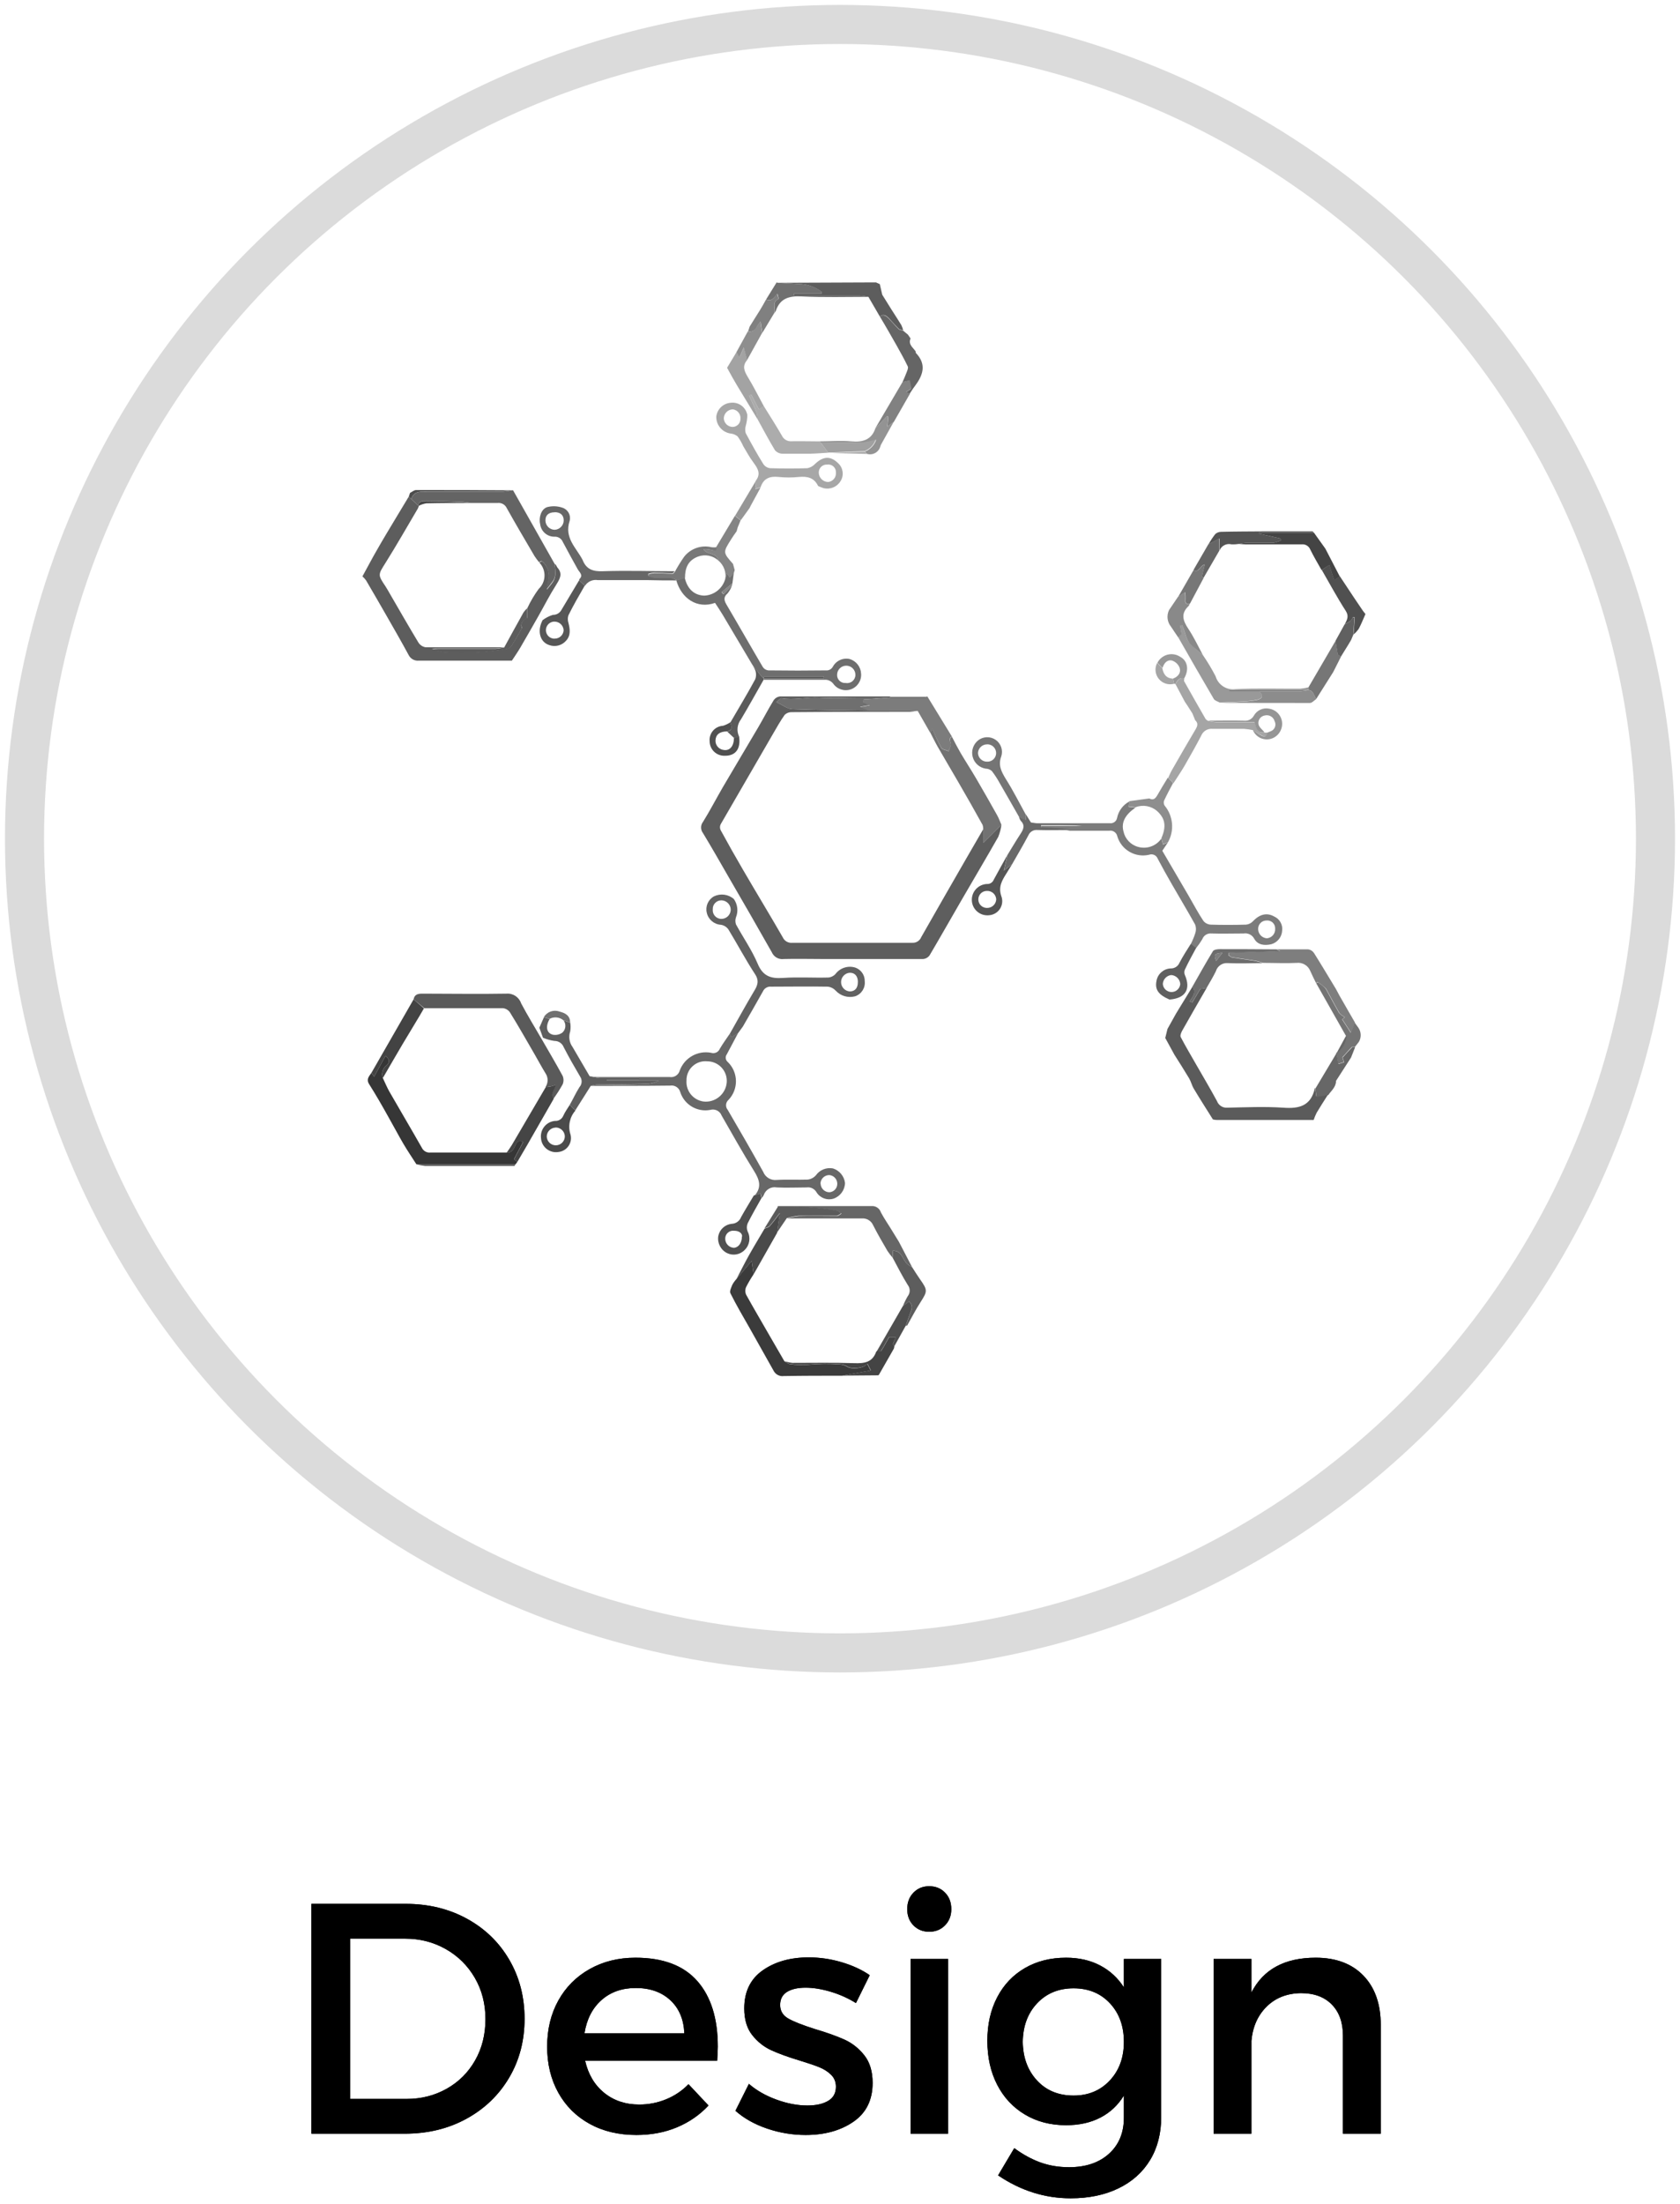 <?xml version="1.0" encoding="UTF-8"?>
<svg width="215px" height="282px" viewBox="0 0 215 282" version="1.1" xmlns="http://www.w3.org/2000/svg" xmlns:xlink="http://www.w3.org/1999/xlink">
    <!-- Generator: Sketch 51.1 (57501) - http://www.bohemiancoding.com/sketch -->
    <title>front-design</title>
    <desc>Created with Sketch.</desc>
    <defs>
        <path d="M15.914,12.592 C18.826,12.592 21.437,13.224 23.748,14.489 C26.059,15.753 27.867,17.503 29.172,19.739 C30.478,21.974 31.131,24.493 31.131,27.296 C31.131,30.099 30.471,32.614 29.152,34.843 C27.833,37.071 26.011,38.821 23.687,40.093 C21.362,41.364 18.73,42 15.791,42 L3.855,42 L3.855,12.592 L15.914,12.592 Z M8.818,37.55 L16.037,37.55 C17.91,37.55 19.619,37.116 21.164,36.248 C22.709,35.379 23.922,34.169 24.804,32.618 C25.686,31.066 26.127,29.306 26.127,27.337 C26.127,25.382 25.672,23.622 24.763,22.056 C23.854,20.491 22.613,19.264 21.041,18.375 C19.469,17.486 17.732,17.042 15.832,17.042 L8.818,17.042 L8.818,37.55 Z M45.322,19.482 C48.85,19.482 51.488,20.477 53.238,22.466 C54.988,24.456 55.863,27.255 55.863,30.864 C55.863,31.233 55.836,31.835 55.781,32.669 L38.883,32.669 C39.279,34.405 40.093,35.772 41.323,36.771 C42.554,37.769 44.051,38.268 45.814,38.268 C47.018,38.268 48.166,38.042 49.26,37.591 C50.354,37.14 51.304,36.497 52.11,35.663 L54.674,38.391 C53.553,39.594 52.209,40.523 50.644,41.18 C49.079,41.836 47.346,42.164 45.445,42.164 C43.176,42.164 41.18,41.689 39.457,40.739 C37.734,39.789 36.398,38.459 35.448,36.75 C34.498,35.041 34.022,33.079 34.022,30.864 C34.022,28.649 34.498,26.684 35.448,24.968 C36.398,23.252 37.734,21.909 39.457,20.938 C41.18,19.968 43.135,19.482 45.322,19.482 Z M51.577,29.142 C51.495,27.351 50.894,25.939 49.772,24.907 C48.651,23.875 47.182,23.358 45.363,23.358 C43.6,23.358 42.137,23.875 40.975,24.907 C39.812,25.939 39.088,27.351 38.801,29.142 L51.577,29.142 Z M67.491,19.441 C68.913,19.441 70.318,19.646 71.706,20.057 C73.093,20.467 74.293,21.021 75.305,21.718 L73.541,25.286 C72.557,24.671 71.483,24.189 70.321,23.84 C69.159,23.492 68.086,23.317 67.102,23.317 C66.09,23.317 65.293,23.499 64.712,23.861 C64.131,24.223 63.841,24.78 63.841,25.532 C63.841,26.284 64.183,26.858 64.866,27.255 C65.55,27.651 66.691,28.103 68.291,28.608 C69.809,29.06 71.063,29.507 72.054,29.952 C73.045,30.396 73.896,31.066 74.607,31.961 C75.318,32.857 75.674,34.036 75.674,35.499 C75.674,37.687 74.854,39.344 73.213,40.472 C71.572,41.6 69.535,42.164 67.102,42.164 C65.42,42.164 63.776,41.891 62.169,41.344 C60.563,40.797 59.213,40.038 58.119,39.067 L59.842,35.622 C60.799,36.456 61.968,37.126 63.349,37.632 C64.729,38.138 66.056,38.391 67.327,38.391 C68.421,38.391 69.303,38.196 69.973,37.806 C70.643,37.417 70.978,36.812 70.978,35.991 C70.978,35.376 70.772,34.867 70.362,34.463 C69.952,34.06 69.453,33.739 68.865,33.5 C68.277,33.26 67.423,32.97 66.302,32.628 C64.812,32.177 63.602,31.736 62.672,31.305 C61.742,30.875 60.939,30.232 60.262,29.377 C59.585,28.523 59.247,27.385 59.247,25.963 C59.247,23.83 60.033,22.21 61.605,21.103 C63.178,19.995 65.14,19.441 67.491,19.441 Z M80.534,42 L80.534,19.646 L85.333,19.646 L85.333,42 L80.534,42 Z M82.913,10.336 C83.733,10.336 84.41,10.609 84.943,11.156 C85.477,11.703 85.743,12.407 85.743,13.269 C85.743,14.103 85.477,14.793 84.943,15.34 C84.41,15.887 83.733,16.16 82.913,16.16 C82.106,16.16 81.437,15.89 80.903,15.35 C80.37,14.81 80.104,14.116 80.104,13.269 C80.104,12.407 80.37,11.703 80.903,11.156 C81.437,10.609 82.106,10.336 82.913,10.336 Z M112.608,39.826 C112.608,41.959 112.133,43.808 111.183,45.374 C110.233,46.939 108.883,48.146 107.133,48.993 C105.383,49.841 103.346,50.265 101.021,50.265 C97.713,50.265 94.616,49.287 91.731,47.332 L93.803,43.846 C94.896,44.652 96.007,45.261 97.135,45.671 C98.263,46.081 99.49,46.286 100.816,46.286 C102.949,46.286 104.651,45.712 105.923,44.563 C107.194,43.415 107.83,41.877 107.83,39.949 L107.83,37.119 C107.078,38.35 106.077,39.29 104.826,39.939 C103.575,40.588 102.108,40.913 100.427,40.913 C98.444,40.913 96.691,40.459 95.167,39.549 C93.642,38.64 92.459,37.372 91.619,35.745 C90.778,34.118 90.357,32.238 90.357,30.105 C90.357,28 90.778,26.144 91.619,24.538 C92.459,22.931 93.642,21.687 95.167,20.805 C96.691,19.923 98.444,19.482 100.427,19.482 C102.081,19.482 103.537,19.814 104.795,20.477 C106.053,21.14 107.064,22.073 107.83,23.276 L107.83,19.646 L112.608,19.646 L112.608,39.826 Z M101.391,37.119 C103.277,37.119 104.822,36.477 106.025,35.191 C107.229,33.906 107.83,32.259 107.83,30.249 C107.83,28.239 107.235,26.595 106.046,25.317 C104.856,24.039 103.305,23.399 101.391,23.399 C99.49,23.399 97.938,24.035 96.735,25.307 C95.532,26.578 94.917,28.226 94.89,30.249 C94.917,32.259 95.525,33.906 96.715,35.191 C97.904,36.477 99.463,37.119 101.391,37.119 Z M132.378,19.482 C134.976,19.482 137.013,20.248 138.489,21.779 C139.966,23.311 140.704,25.416 140.704,28.096 L140.704,42 L135.864,42 L135.864,29.449 C135.864,27.768 135.389,26.441 134.439,25.471 C133.489,24.5 132.173,24.015 130.491,24.015 C128.7,24.042 127.237,24.616 126.103,25.737 C124.968,26.858 124.318,28.314 124.154,30.105 L124.154,42 L119.314,42 L119.314,19.646 L124.154,19.646 L124.154,23.933 C125.672,20.966 128.413,19.482 132.378,19.482 Z" id="path-1"></path>
    </defs>
    <g id="Page-1" stroke="none" stroke-width="1" fill="none" fill-rule="evenodd">
        <g id="front-design" transform="translate(3, 3)">
            <g id="2-Design_lockup-260H">
                <g id="Oval-2">
                    <g id="path-1-link" transform="translate(2, 2)" fill="#FFFFFF" fill-rule="nonzero">
                        <ellipse id="path-1" cx="102.5" cy="102.307" rx="101.862" ry="101.676"></ellipse>
                    </g>
                    <ellipse id="Oval" stroke="#DBDBDB" stroke-width="5" cx="104.5" cy="104.307" rx="104.362" ry="104.176"></ellipse>
                </g>
                <g id="2-Design" transform="translate(43.383, 33.134)" fill-rule="nonzero">
                    <path d="M24.578,35.993 L24.752,36.131 L24.949,36.48 C25.677,37.293 25.262,37.932 24.767,38.739 C23.974,39.98 23.312,41.295 22.584,42.58 C21.857,43.866 21.027,45.318 20.234,46.677 C19.892,47.265 19.507,47.817 19.128,48.391 C15.163,48.391 11.198,48.391 7.232,48.391 C6.681,48.453 6.151,48.162 5.908,47.664 C4.991,45.965 4.031,44.302 3.07,42.624 C2.212,41.123 1.344,39.625 0.466,38.128 C0.331,37.939 0.175,37.766 -3.55271368e-15,37.613 C0.626,36.48 1.222,35.332 1.87,34.214 C2.692,32.761 3.551,31.367 4.395,29.951 C4.904,29.101 5.413,28.259 5.923,27.416 L6.243,27.721 L7.13,28.542 L7.232,28.542 C7.199,28.674 7.153,28.803 7.094,28.927 C5.726,31.236 4.402,33.575 2.976,35.848 C1.994,37.417 1.935,37.373 2.976,38.927 C3.158,39.203 3.311,39.494 3.478,39.777 C4.7,41.883 5.908,43.997 7.167,46.081 C7.374,46.405 7.71,46.625 8.091,46.684 C11.445,46.684 14.799,46.684 18.153,46.684 C17.781,46.759 17.404,46.81 17.026,46.836 C14.581,46.836 12.136,46.836 9.691,46.836 C9.451,46.836 9.219,46.836 8.884,46.873 C9.402,47.075 9.941,47.219 10.492,47.301 C13.197,47.483 15.914,47.332 18.583,46.851 C18.819,46.764 19.017,46.597 19.143,46.379 C19.565,45.718 19.936,45.035 20.423,44.2 C20.191,43.706 20.423,43.183 21.1,42.922 L21.1,41.68 C21.503,40.814 21.991,39.989 22.555,39.218 C23.018,38.783 23.287,38.18 23.302,37.546 C23.317,36.912 23.077,36.297 22.635,35.841 C22.759,35.79 22.919,35.652 22.992,35.696 C23.698,36.268 24.019,37.191 23.821,38.078 C23.725,38.485 23.652,38.897 23.603,39.312 C23.974,38.833 24.2,38.586 24.403,38.274 C24.862,37.54 24.68,36.756 24.578,35.993 Z" id="Shape" fill="#5D5D5D"></path>
                    <path d="M22.955,96.846 C23.85,98.401 24.767,99.94 25.618,101.516 C25.77,101.866 25.77,102.263 25.618,102.613 C25.262,103.254 24.866,103.873 24.432,104.465 C23.959,103.847 24.607,103.39 24.665,102.707 C24.432,102.773 24.243,102.845 24.047,102.882 C23.85,102.918 23.639,102.925 23.428,102.947 C23.788,102.416 23.788,101.72 23.428,101.189 C22.941,100.398 22.504,99.577 22.039,98.771 C20.991,96.97 19.965,95.14 18.874,93.389 C18.667,93.091 18.34,92.898 17.979,92.859 C14.624,92.859 11.27,92.859 7.916,92.859 L6.548,91.726 C6.665,91.094 7.109,91 7.654,91 C11.248,91 14.843,91.065 18.43,91 C19.266,90.93 20.041,91.44 20.307,92.235 C21.136,93.803 22.068,95.314 22.955,96.846 Z" id="Shape" fill="#5A5A5A"></path>
                    <path d="M19.827,112.526 L19.601,112.831 L18.081,112.831 L6.905,112.831 C6.352,111.967 5.777,111.117 5.253,110.231 C4.591,109.106 3.987,107.944 3.34,106.811 C2.532,105.358 1.732,103.964 0.859,102.584 C0.444,101.93 0.859,101.582 1.15,101.131 L1.492,101.625 L2.947,98.96 C3.398,99.359 3.594,99.686 3.092,100.18 C2.586,100.551 2.389,101.213 2.612,101.799 C2.889,102.373 3.129,102.969 3.441,103.521 C4.817,105.925 6.235,108.307 7.603,110.718 C7.804,111.14 8.252,111.386 8.716,111.328 C11.962,111.328 15.207,111.328 18.452,111.328 C19.012,111.386 19.274,111.052 19.477,110.602 C19.681,110.151 19.834,109.65 20.562,109.977 L19.39,112.192 L19.827,112.526 Z" id="Shape" fill="#363636"></path>
                    <path d="M49.541,133.769 C48.712,132.317 47.853,130.864 47.089,129.325 C46.958,129.07 47.199,128.598 47.344,128.235 C47.489,127.973 47.665,127.729 47.868,127.509 L49.818,125.185 L50.058,126.913 C49.705,127.438 49.384,127.984 49.098,128.547 C48.966,128.854 48.966,129.2 49.098,129.506 C50.043,131.22 51.047,132.905 52.008,134.59 L54.009,138.047 C54.263,138.17 54.511,138.388 54.736,138.403 C55.476,138.506 56.225,138.532 56.97,138.483 C58.365,138.347 59.77,138.332 61.168,138.439 C61.484,138.468 61.789,138.572 62.056,138.744 C62.652,139.093 64.173,138.955 64.602,138.352 L65.039,139.216 L64.159,139.376 L61.401,139.884 C58.905,139.884 56.402,139.884 53.907,139.928 C53.409,139.991 52.921,139.754 52.663,139.325 L49.541,133.769 Z" id="Shape" fill="#3B3B3B"></path>
                    <path d="M26.528,105.235 C26.943,104.508 27.314,103.688 27.779,102.954 C28.108,102.583 28.144,102.036 27.867,101.625 C27.139,100.391 26.411,99.12 25.757,97.849 C25.567,97.358 25.09,97.039 24.563,97.05 C24.063,96.977 23.574,96.84 23.108,96.643 L22.642,95.358 L23.225,94.028 L23.952,94.246 C23.399,95.198 23.552,96.069 24.389,96.258 C24.806,96.331 25.236,96.235 25.582,95.989 C26.035,95.586 26.101,94.903 25.735,94.421 L26.593,94.711 C26.653,95.079 26.653,95.454 26.593,95.822 C26.356,96.499 26.468,97.248 26.892,97.827 C27.619,99.054 28.347,100.311 29.074,101.56 C29.513,101.68 29.961,101.762 30.413,101.807 C32.079,101.807 33.753,101.807 35.419,101.807 L35.419,101.996 L31.286,101.996 L31.286,102.141 L37.907,102.141 C37.468,102.368 36.988,102.506 36.496,102.547 C34.313,102.598 32.13,102.598 29.947,102.635 C29.699,102.663 29.455,102.719 29.22,102.802 L27.241,105.932 L26.528,105.235 Z" id="Shape" fill="#5E5E5E"></path>
                    <path d="M2.612,101.799 C2.389,101.213 2.586,100.551 3.092,100.18 C3.594,99.672 3.391,99.359 2.947,98.96 L1.492,101.625 L1.15,101.131 L6.548,91.726 L7.872,92.881 C7.683,93.208 7.494,93.542 7.298,93.869 C6.57,95.082 5.843,96.28 5.115,97.5 C4.264,98.931 3.449,100.369 2.612,101.799 Z" id="Shape" fill="#434343"></path>
                    <path d="M128.303,42.573 C128.041,43.161 127.808,43.757 127.502,44.323 C127.312,44.592 127.09,44.836 126.84,45.05 L126.993,42.871 L126.76,42.813 C126.689,42.997 126.586,43.167 126.454,43.314 C126.224,43.471 125.981,43.607 125.727,43.721 C125.996,43.169 126.287,42.718 125.836,42.021 C124.745,40.329 123.784,38.542 122.773,36.792 L123.741,36.139 L124.359,38.099 L125.087,37.598 L126.876,40.3 L128.055,42.043 L128.361,42.428 L128.303,42.573 Z" id="Shape" fill="#505050"></path>
                    <path d="M61.43,139.87 L64.188,139.361 L65.068,139.202 L64.631,138.337 C64.202,138.933 62.682,139.064 62.085,138.73 C61.818,138.558 61.514,138.453 61.197,138.425 C59.799,138.317 58.395,138.332 56.999,138.468 C56.254,138.518 55.505,138.491 54.765,138.388 C54.511,138.388 54.263,138.156 54.038,138.032 C54.365,138.136 54.701,138.207 55.042,138.243 C57.676,138.243 60.302,138.192 62.936,138.279 C64.217,138.323 65.25,138.192 65.745,136.827 C65.745,136.783 65.825,136.754 65.861,136.711 C66.043,136.711 66.327,136.776 66.385,136.711 C66.749,136.151 67.054,135.563 67.404,134.946 L68.284,134.946 C68.134,135.226 68.001,135.515 67.884,135.81 C67.884,135.875 68.007,135.999 68.08,136.101 L68.022,136.398 L66.13,139.71 L66.028,139.834 L61.43,139.87 Z" id="Shape" fill="#444444"></path>
                    <path d="M51.659,2.179 L53.005,0 L53.157,0.051 C54.14,0.102 55.122,0.138 56.104,0.211 C57.064,0.272 57.985,0.608 58.76,1.177 L58.76,1.438 L55.224,1.438 L55.224,1.67 L56.024,1.67 C58.556,1.67 61.117,1.67 63.627,1.67 C64.007,1.705 64.384,1.765 64.755,1.852 C61.888,1.852 59.022,1.939 56.17,1.794 C54.569,1.714 53.434,2.063 52.91,3.631 C52.849,3.756 52.771,3.87 52.677,3.973 C52.983,3.392 52.284,2.52 53.288,2.113 L53.114,1.453 C52.67,1.932 52.386,2.506 51.659,2.179 Z" id="Shape" fill="#707070"></path>
                    <path d="M51.659,2.179 C52.386,2.52 52.655,1.946 53.063,1.453 L53.274,2.128 C52.277,2.513 52.976,3.406 52.663,3.987 L51.171,6.464 L50.953,5.011 C50.784,5.212 50.631,5.426 50.494,5.65 C50.321,6.112 49.835,6.378 49.352,6.275 L49.556,5.65 C49.992,4.924 50.444,4.256 50.873,3.551 C51.149,3.101 51.411,2.629 51.659,2.179 Z" id="Shape" fill="#808080"></path>
                    <path d="M6.25,27.721 L5.93,27.416 L6.09,26.93 C6.345,26.806 6.606,26.566 6.861,26.566 C10.95,26.566 15.039,26.566 19.128,26.603 C18.756,26.672 18.379,26.718 18,26.741 C14.734,26.741 11.452,26.741 8.207,26.741 C7.392,26.763 6.548,26.712 6.25,27.721 Z" id="Shape" fill="#4D4D4D"></path>
                    <path d="M6.898,112.846 L18.073,112.846 L19.594,112.846 L19.456,113.035 C15.638,113.035 11.821,113.035 8.003,113.035 C7.631,112.995 7.262,112.932 6.898,112.846 Z" id="Shape" fill="#454545"></path>
                    <path d="M81.781,69.401 C81.709,69.932 81.569,70.452 81.366,70.948 C79.823,73.664 78.223,76.351 76.658,79.053 C75.298,81.399 73.966,83.759 72.584,86.098 C72.388,86.37 72.082,86.542 71.747,86.57 C67.455,86.57 63.162,86.57 58.869,86.57 C57.217,86.57 55.566,86.526 53.921,86.57 C53.271,86.658 52.643,86.301 52.386,85.698 C50.582,82.503 48.748,79.329 46.907,76.155 C45.809,74.253 44.725,72.342 43.59,70.469 C43.255,70.042 43.255,69.443 43.59,69.016 C44.492,67.564 45.263,66.068 46.114,64.601 C47.621,62.022 49.163,59.466 50.669,56.895 C51.331,55.762 51.935,54.593 52.619,53.474 C52.802,53.198 53.097,53.015 53.427,52.973 C58.134,52.973 62.834,52.973 67.542,52.973 L67.542,53.133 L63.416,53.133 C61.765,53.133 60.113,53.22 58.469,53.133 C56.824,53.046 55.231,53.503 53.601,53.206 C53.478,53.206 53.303,53.438 52.983,53.707 C53.761,54.063 54.38,54.571 55.02,54.593 C58.316,54.723 61.612,54.738 64.908,54.789 L71.071,54.789 C70.73,54.865 70.385,54.916 70.037,54.941 C65.003,54.941 59.968,54.941 54.933,54.985 C54.6,54.973 54.278,55.096 54.038,55.326 C53.485,56.111 53.012,56.946 52.532,57.781 C50.3,61.64 48.069,65.494 45.838,69.343 C45.731,69.573 45.731,69.839 45.838,70.069 C46.769,71.776 47.722,73.475 48.705,75.153 C50.393,78.058 52.132,80.905 53.798,83.803 C54.012,84.273 54.506,84.552 55.02,84.493 C60.137,84.493 65.252,84.493 70.365,84.493 C70.865,84.525 71.329,84.232 71.514,83.766 C73.421,80.404 75.349,77.063 77.277,73.708 L79.46,69.939 L79.46,71.711 L81.781,69.401 Z" id="Shape" fill="#5E5E5E"></path>
                    <path d="M29.213,102.802 C29.448,102.719 29.692,102.663 29.94,102.635 C32.123,102.635 34.306,102.635 36.488,102.547 C36.981,102.506 37.461,102.368 37.9,102.141 L31.286,102.141 L31.286,101.996 L35.397,101.996 L35.397,101.807 C33.731,101.807 32.057,101.807 30.391,101.807 C29.939,101.762 29.491,101.68 29.053,101.56 C29.375,101.614 29.701,101.65 30.027,101.669 C33.127,101.669 36.227,101.669 39.333,101.669 C39.907,101.755 40.454,101.399 40.607,100.841 C41.207,99.203 42.907,98.241 44.623,98.568 C45.072,98.717 45.56,98.491 45.736,98.052 C46.122,97.391 46.58,96.774 47.002,96.142 L47.213,96.578 L48.093,96.011 C47.599,96.926 47.126,97.849 46.638,98.749 C46.396,99.068 46.457,99.523 46.777,99.766 C48.113,101.085 48.146,103.23 46.849,104.588 C46.469,104.921 46.426,105.497 46.755,105.881 C48.29,108.51 49.811,111.139 51.288,113.797 C51.561,114.496 52.272,114.923 53.019,114.836 C54.336,114.756 55.66,114.836 56.977,114.792 C57.386,114.746 57.762,114.549 58.032,114.24 C58.526,113.547 59.378,113.204 60.215,113.361 C61.05,113.626 61.653,114.353 61.758,115.221 C61.737,116.126 61.157,116.924 60.302,117.225 C59.477,117.486 58.58,117.158 58.12,116.426 C57.866,115.966 57.351,115.714 56.832,115.794 C55.566,115.794 54.3,115.86 53.034,115.794 C52.314,115.651 51.599,116.065 51.368,116.76 C51.292,116.907 51.2,117.043 51.091,117.167 L50.96,116.572 L50.233,116.789 C51.127,115.722 50.786,114.756 50.116,113.688 C48.661,111.364 47.337,108.975 45.969,106.6 C45.75,106.014 45.115,105.697 44.514,105.874 C42.84,106.19 41.193,105.212 40.672,103.593 C40.519,103.032 39.968,102.675 39.392,102.765 C35.972,102.809 32.596,102.794 29.213,102.802 Z M41.472,102.119 C41.423,102.796 41.649,103.465 42.099,103.973 C42.55,104.482 43.187,104.787 43.866,104.821 C45.301,104.856 46.512,103.765 46.624,102.337 C46.672,101.644 46.43,100.962 45.956,100.454 C45.481,99.946 44.817,99.657 44.121,99.657 C43.432,99.59 42.747,99.822 42.241,100.292 C41.734,100.763 41.455,101.428 41.472,102.119 Z M58.636,115.322 C58.66,115.928 59.157,116.408 59.764,116.412 C60.344,116.373 60.789,115.881 60.768,115.301 C60.759,114.728 60.314,114.256 59.742,114.211 C59.126,114.215 58.626,114.708 58.614,115.322 L58.636,115.322 Z" id="Shape" fill="#686868"></path>
                    <path d="M108.84,107.094 C108.017,105.779 107.181,104.479 106.388,103.15 C106.14,102.736 106.038,102.242 105.791,101.828 C105.187,100.812 104.547,99.817 103.914,98.815 L102.742,96.672 L103.026,95.517 L104.118,93.556 L106.235,90.092 C106.737,90.818 106.286,91.399 105.864,91.995 L106.206,92.133 L107.224,90.404 L108.039,90.274 C106.992,92.097 105.937,93.905 104.903,95.75 C104.772,95.989 104.62,96.367 104.721,96.556 C105.34,97.74 106.024,98.894 106.686,100.049 C107.581,101.611 108.505,103.165 109.363,104.748 C109.564,105.292 110.102,105.636 110.68,105.591 C113.067,105.54 115.475,105.431 117.847,105.591 C119.906,105.75 121.376,105.344 121.878,103.136 C121.878,103.136 121.878,103.092 121.929,103.07 L122.074,104.131 L123.581,103.898 C123.093,104.675 122.591,105.438 122.125,106.222 C121.971,106.527 121.84,106.843 121.732,107.166 L109.363,107.166 C109.187,107.162 109.011,107.138 108.84,107.094 Z" id="Shape" fill="#5B5B5B"></path>
                    <path d="M103.092,71.638 L102.364,72.72 L105.762,78.53 C106.38,79.591 106.962,80.709 107.632,81.704 C107.862,81.98 108.197,82.149 108.556,82.169 C110.069,82.22 111.575,82.212 113.089,82.169 C113.422,82.136 113.732,81.983 113.962,81.74 C114.813,80.832 115.752,80.6 116.683,81.13 C117.386,81.442 117.8,82.177 117.702,82.939 C117.659,83.761 117.093,84.463 116.297,84.682 C115.439,84.863 114.58,84.798 114.115,83.955 C113.852,83.473 113.311,83.21 112.769,83.302 C111.393,83.302 110.018,83.345 108.65,83.302 C108.141,83.248 107.661,83.547 107.486,84.028 C107.25,84.427 106.985,84.808 106.693,85.168 L106.009,84.653 C106.234,84.213 106.424,83.756 106.577,83.287 C106.702,82.93 106.702,82.541 106.577,82.183 C105.609,80.433 104.569,78.719 103.572,76.976 C102.956,75.911 102.359,74.834 101.782,73.744 C101.705,73.529 101.545,73.353 101.337,73.256 C101.129,73.159 100.891,73.149 100.676,73.228 C98.913,73.639 97.133,72.613 96.609,70.883 C96.517,70.392 96.046,70.068 95.554,70.156 C93.873,70.156 92.2,70.156 90.519,70.156 C90.126,70.084 89.733,69.982 89.333,69.946 C88.504,69.873 87.674,69.837 86.852,69.793 L86.852,69.539 L92.098,69.539 C90.323,69.365 88.547,69.372 86.765,69.358 C86.359,69.329 85.955,69.273 85.557,69.191 C88.911,69.191 92.265,69.191 95.619,69.191 C96.064,69.266 96.488,68.972 96.573,68.53 C96.753,67.628 97.326,66.853 98.137,66.416 L98.057,67.092 L98.937,67.193 C97.591,68.123 97.089,69.096 97.395,70.244 C97.599,71.206 98.327,71.972 99.279,72.226 C100.397,72.539 101.59,72.107 102.248,71.151 L102.451,71.921 L103.092,71.638 Z M116.807,82.684 C116.82,82.395 116.708,82.114 116.499,81.914 C116.29,81.713 116.004,81.613 115.715,81.639 C115.411,81.633 115.118,81.758 114.911,81.981 C114.704,82.204 114.602,82.505 114.631,82.808 C114.673,83.403 115.148,83.877 115.744,83.919 C116.375,83.869 116.848,83.322 116.807,82.692 L116.807,82.684 Z" id="Shape" fill="#7C7C7C"></path>
                    <path d="M48.093,96.026 L47.213,96.592 L47.002,96.156 C48.028,94.341 49.025,92.525 50.094,90.724 C50.545,89.998 50.822,89.38 50.24,88.502 C49.025,86.642 47.984,84.667 46.827,82.772 C46.603,82.462 46.266,82.254 45.889,82.191 C45.008,82.141 44.266,81.516 44.07,80.658 C43.866,79.83 44.241,78.968 44.987,78.552 C45.828,78.148 46.829,78.282 47.533,78.893 C48.016,79.579 48.117,80.462 47.802,81.239 C47.704,81.529 47.704,81.843 47.802,82.132 C48.719,83.817 49.84,85.415 50.582,87.173 C51.251,88.77 52.255,89.097 53.827,88.988 C55.74,88.858 57.676,88.988 59.604,88.937 C59.961,88.914 60.295,88.753 60.535,88.487 C61.127,87.698 62.156,87.371 63.096,87.674 C63.821,87.938 64.298,88.632 64.282,89.402 C64.379,90.259 63.864,91.066 63.045,91.341 C62.147,91.576 61.193,91.296 60.564,90.615 C60.308,90.334 59.96,90.154 59.582,90.107 C57.159,90.063 54.736,90.107 52.306,90.107 C51.865,90.058 51.442,90.298 51.258,90.702 C50.422,92.213 49.549,93.702 48.69,95.205 L48.093,96.026 Z M47.133,80.273 C47.133,79.615 46.607,79.076 45.947,79.06 C45.643,79.056 45.35,79.178 45.139,79.396 C44.928,79.615 44.818,79.912 44.834,80.215 C44.804,80.518 44.899,80.821 45.099,81.051 C45.298,81.282 45.584,81.421 45.889,81.435 C46.21,81.447 46.522,81.33 46.756,81.11 C46.99,80.89 47.125,80.586 47.133,80.266 L47.133,80.273 Z M63.409,89.526 C63.409,88.756 63.016,88.313 62.361,88.327 C61.737,88.376 61.254,88.896 61.254,89.522 C61.254,90.148 61.737,90.668 62.361,90.717 C63.031,90.717 63.402,90.288 63.402,89.526 L63.409,89.526 Z" id="Shape" fill="#626262"></path>
                    <path d="M47.293,38.789 C47.164,39.15 46.974,39.487 46.733,39.784 C46.122,40.315 46.311,40.758 46.66,41.339 C48.203,43.953 49.701,46.604 51.244,49.218 C51.402,49.452 51.654,49.606 51.935,49.64 C54.467,49.674 56.999,49.674 59.531,49.64 C59.8,49.599 60.036,49.442 60.179,49.211 C60.586,48.412 61.485,47.99 62.361,48.187 C63.195,48.441 63.778,49.192 63.817,50.061 C63.886,50.949 63.347,51.771 62.505,52.065 C61.663,52.358 60.728,52.048 60.23,51.31 C60.012,51.048 59.702,50.879 59.364,50.838 C56.694,50.838 54.023,50.838 51.36,50.838 C51.36,50.785 51.36,50.731 51.36,50.678 L59.036,50.678 L59.036,50.395 C56.497,50.395 53.943,50.395 51.411,50.395 C51.382,50.482 51.362,50.572 51.353,50.664 C51.2,50.511 51.033,50.366 50.902,50.199 C50.545,49.756 50.174,49.306 49.861,48.855 C48.605,46.739 47.349,44.624 46.093,42.508 C45.787,41.992 45.445,41.498 45.125,41.004 C42.826,41.818 40.81,40.431 40.163,38.099 L40.257,38.099 L41.247,37.78 C41.582,39.232 42.462,40.031 43.742,40.075 C45.005,40.023 46.09,39.163 46.427,37.947 L46.609,37.221 L47.031,37.751 L47.533,37.104 L47.351,38.492 L45.962,39.639 L46.194,39.901 L47.293,38.789 Z M63.089,50.206 C63.089,49.56 62.565,49.037 61.918,49.037 C61.271,49.037 60.746,49.56 60.746,50.206 C60.735,50.496 60.848,50.777 61.059,50.977 C61.269,51.177 61.555,51.277 61.845,51.252 C62.154,51.308 62.473,51.224 62.714,51.021 C62.954,50.819 63.092,50.52 63.089,50.206 Z" id="Shape" fill="#6E6E6E"></path>
                    <path d="M81.781,69.401 L79.445,71.732 L79.445,69.96 C79.453,69.778 79.429,69.596 79.372,69.423 C78.359,67.593 77.316,65.755 76.244,63.911 C75.385,62.422 74.498,60.94 73.639,59.444 C73.29,58.834 72.984,58.195 72.657,57.57 L72.948,57.098 C73.28,57.936 73.656,58.755 74.076,59.553 C74.221,59.793 74.694,59.844 75.021,59.982 C75.123,59.626 75.385,59.204 75.276,58.928 C75.167,58.653 75.094,58.34 75.436,58.122 C75.807,58.849 76.164,59.531 76.557,60.214 C77.211,61.325 77.917,62.393 78.565,63.511 C79.467,65.044 80.34,66.591 81.213,68.145 C81.439,68.537 81.592,68.994 81.781,69.401 Z" id="Shape" fill="#727272"></path>
                    <path d="M40.257,38.128 L40.163,38.128 C38.984,38.128 37.813,38.128 36.634,38.092 C34.451,38.092 32.268,38.092 30.137,38.092 C29.487,37.977 28.833,38.264 28.478,38.818 L27.75,38.15 L27.75,37.983 C28.325,37.439 27.75,37.083 27.532,36.669 C26.899,35.521 26.259,34.374 25.647,33.212 C25.473,32.774 25.034,32.5 24.563,32.536 C23.637,32.539 22.855,31.849 22.744,30.931 C22.541,30.089 22.868,29.007 23.632,28.753 C24.279,28.581 24.964,28.606 25.596,28.825 C26.301,29.052 26.707,29.788 26.521,30.503 C25.793,32.682 27.357,33.931 28.172,35.499 C28.645,36.72 29.518,37.01 30.799,36.952 C33.847,36.85 36.896,36.952 39.952,36.952 C39.857,37.039 39.77,37.213 39.675,37.213 C38.889,37.213 38.096,37.141 37.311,37.126 C37.063,37.149 36.819,37.2 36.583,37.279 L36.583,37.533 C36.828,37.635 37.085,37.708 37.347,37.751 C38.024,37.751 38.715,37.751 39.392,37.751 C39.697,37.835 39.988,37.962 40.257,38.128 Z M24.6,29.413 C23.836,29.413 23.414,29.777 23.421,30.452 C23.421,31.111 23.954,31.646 24.614,31.65 C25.232,31.614 25.724,31.12 25.757,30.503 C25.778,29.777 25.342,29.399 24.6,29.399 L24.6,29.413 Z" id="Shape" fill="#676767"></path>
                    <path d="M75.436,58.101 C75.094,58.318 75.123,58.522 75.276,58.907 C75.429,59.292 75.116,59.633 75.021,59.96 C74.694,59.822 74.221,59.778 74.076,59.531 C73.658,58.755 73.282,57.957 72.948,57.142 L72.657,57.614 L71.063,54.825 L64.901,54.825 L63.671,54.324 L64.923,54.113 L64.028,53.649 L64.122,53.365 L65.163,53.307 L67.345,53.14 L67.513,53.14 C68.968,53.14 70.365,53.14 71.791,53.14 C71.968,53.113 72.14,53.059 72.3,52.98 L75.436,58.101 Z" id="Shape" fill="#7C7C7C"></path>
                    <path d="M113.955,57.28 C113.585,57.202 113.211,57.148 112.834,57.12 C111.488,57.12 110.142,57.12 108.803,57.12 C108.179,57.051 107.585,57.404 107.348,57.984 C106.679,59.27 105.966,60.534 105.245,61.79 C104.794,62.567 104.278,63.315 103.79,64.078 L103.114,63.395 C103.266,63.075 103.397,62.741 103.572,62.436 C104.576,60.679 105.587,58.921 106.62,57.185 C106.875,56.757 106.984,56.394 106.57,56.016 L106.22,55.152 L105.587,54.157 L105.253,53.663 L104.045,51.39 C104.292,50.94 104.554,50.511 105.18,50.664 C105.18,50.802 105.1,50.969 105.18,51.063 C106.077,52.666 106.984,54.261 107.901,55.849 C107.967,55.958 108.112,56.023 108.221,56.103 C108.563,56.186 108.911,56.241 109.262,56.27 C110.899,56.27 112.536,56.27 114.216,56.27 C114.413,56.888 114.435,57.723 115.504,57.599 L115.839,57.599 C115.723,58.326 115.308,58.101 114.915,57.868 C114.522,57.636 114.231,57.483 113.955,57.28 Z" id="Shape" fill="#A5A5A5"></path>
                    <path d="M84.022,68.37 C83.192,66.917 82.37,65.465 81.526,64.012 C81.237,63.483 80.906,62.978 80.537,62.502 C80.318,62.318 80.043,62.215 79.758,62.211 C78.953,62.083 78.301,61.491 78.096,60.704 C77.891,59.917 78.172,59.083 78.812,58.58 C79.464,58.079 80.366,58.058 81.041,58.529 C81.715,58.999 82.006,59.852 81.759,60.635 C81.33,61.768 81.759,62.582 82.341,63.54 C83.265,64.993 84.058,66.583 84.902,68.108 L84.902,68.835 L84.022,68.37 Z M79.969,59.103 C79.34,59.086 78.811,59.572 78.776,60.199 C78.781,60.503 78.908,60.792 79.128,61.002 C79.348,61.212 79.643,61.326 79.947,61.318 C80.55,61.343 81.062,60.881 81.097,60.279 C81.113,59.972 81.002,59.672 80.79,59.448 C80.579,59.225 80.284,59.097 79.976,59.096 L79.969,59.103 Z" id="Shape" fill="#757575"></path>
                    <path d="M27.721,38.128 L28.449,38.797 C27.721,40.06 26.993,41.309 26.36,42.595 C26.258,42.901 26.258,43.233 26.36,43.539 C26.564,44.36 26.688,45.18 26.048,45.856 C25.524,46.448 24.695,46.669 23.945,46.415 C22.715,46.045 22.322,44.599 23.057,43.212 C23.453,42.912 23.899,42.683 24.374,42.537 C24.828,42.548 25.25,42.304 25.466,41.905 C26.193,40.67 26.979,39.385 27.721,38.128 Z M24.614,45.573 C25.221,45.577 25.722,45.102 25.749,44.498 C25.71,43.863 25.171,43.376 24.534,43.401 C24.144,43.415 23.792,43.636 23.609,43.98 C23.426,44.325 23.442,44.74 23.649,45.07 C23.856,45.4 24.224,45.594 24.614,45.58 L24.614,45.573 Z" id="Shape" fill="#575757"></path>
                    <path d="M106.017,84.623 L106.701,85.139 C106.198,86.069 105.689,86.998 105.245,87.942 C105.16,88.152 105.16,88.386 105.245,88.596 C106.053,90.426 105.333,91.603 103.281,91.755 C101.826,91.123 101.389,90.455 101.629,89.315 C101.802,88.453 102.539,87.818 103.419,87.775 C103.915,87.798 104.372,87.507 104.561,87.049 C104.991,86.228 105.5,85.43 106.017,84.623 Z M104.663,89.787 C104.628,89.162 104.132,88.661 103.506,88.618 C102.916,88.688 102.461,89.172 102.43,89.765 C102.477,90.346 102.963,90.794 103.546,90.794 C104.13,90.794 104.616,90.346 104.663,89.765 L104.663,89.787 Z" id="Shape" fill="#606060"></path>
                    <path d="M103.07,63.366 L103.747,64.049 C103.354,64.775 102.946,65.545 102.59,66.307 C102.516,66.515 102.54,66.744 102.655,66.932 C103.76,68.257 103.934,70.125 103.092,71.631 L102.451,71.878 L102.248,71.108 C102.903,69.604 102.742,68.58 101.695,67.636 C100.937,66.977 99.876,66.789 98.937,67.15 L98.057,67.048 L98.137,66.373 L100.705,66.024 C101.171,66.278 101.433,66.089 101.695,65.668 C102.139,64.898 102.59,64.136 103.07,63.366 Z" id="Shape" fill="#8E8E8E"></path>
                    <path d="M83.149,74.427 L82.421,75.611 C81.868,76.489 81.351,77.317 81.759,78.516 C81.967,79.055 81.904,79.66 81.591,80.145 C81.277,80.63 80.75,80.937 80.173,80.97 C79.63,81.025 79.089,80.854 78.676,80.498 C78.263,80.143 78.015,79.633 77.99,79.089 C77.962,78.553 78.15,78.027 78.512,77.629 C78.874,77.231 79.38,76.993 79.918,76.969 C80.303,76.997 80.661,76.77 80.798,76.409 C81.366,75.356 81.955,74.311 82.537,73.265 L82.072,75.262 L83.149,74.427 Z M79.925,80.034 C80.556,80.05 81.084,79.559 81.111,78.93 C81.076,78.302 80.539,77.822 79.911,77.855 C79.308,77.855 78.819,78.342 78.819,78.944 C78.819,79.546 79.308,80.034 79.911,80.034 L79.925,80.034 Z" id="Shape" fill="#565656"></path>
                    <path d="M47.54,37.148 L47.038,37.794 L46.616,37.264 L46.435,37.991 C46.585,37.09 46.251,36.177 45.554,35.587 C45.394,34.504 44.099,34.918 43.662,34.134 C44.038,34.115 44.414,34.156 44.776,34.258 C45.249,34.366 45.278,34.337 45.27,33.865 L47.664,29.871 L48.392,30.445 L48.021,31.36 L47.89,31.839 C47.635,32.195 47.366,32.565 47.162,32.907 C46.129,34.548 46.136,34.555 47.424,36.015 L47.642,36.807 L47.54,37.148 Z" id="Shape" fill="#848484"></path>
                    <path d="M83.149,74.427 L82.086,75.24 L82.552,73.243 C83.098,72.364 83.621,71.464 84.189,70.599 C84.567,70.018 84.858,69.488 84.247,68.885 C84.14,68.727 84.064,68.549 84.022,68.363 L84.902,68.777 L84.902,68.05 L85.55,69.096 C85.948,69.179 86.351,69.235 86.757,69.263 C88.533,69.263 90.308,69.263 92.091,69.445 L86.845,69.445 L86.845,69.699 C87.674,69.75 88.504,69.786 89.326,69.851 C89.726,69.851 90.119,69.989 90.512,70.062 C89.137,70.062 87.761,70.106 86.394,70.062 C85.899,70.006 85.425,70.28 85.229,70.737 C84.553,72.016 83.84,73.214 83.149,74.427 Z" id="Shape" fill="#696969"></path>
                    <path d="M51.353,50.664 C51.353,50.717 51.353,50.77 51.353,50.823 C50.393,52.508 49.454,54.215 48.443,55.907 C47.955,56.535 47.862,57.383 48.203,58.101 L47.548,58.282 L46.682,57.469 C47.41,57.294 47.213,56.779 47.089,56.299 C48.152,54.462 49.272,52.632 50.269,50.773 C50.395,50.443 50.411,50.081 50.313,49.741 C50.205,49.432 50.055,49.139 49.869,48.87 C50.211,49.32 50.553,49.77 50.909,50.213 C51.047,50.38 51.208,50.526 51.36,50.678 L51.353,50.664 Z" id="Shape" fill="#5B5B5B"></path>
                    <path d="M67.993,17.837 L66.341,20.8 L66.225,21.149 C65.959,21.799 65.241,22.142 64.566,21.94 L64.29,21.642 C64.976,21.381 65.51,20.827 65.745,20.132 C65.236,20.313 64.709,20.437 64.173,20.502 C62.332,20.502 60.499,20.502 58.658,20.502 L58.469,20.335 C59.837,20.335 61.212,20.204 62.572,20.335 C63.933,20.466 65.148,20.19 65.643,18.665 L67.142,17.103 L67.287,17.205 L67.178,18.44 L67.993,17.837 Z" id="Shape" fill="#939393"></path>
                    <path d="M47.548,58.268 L48.203,58.086 C48.435,59.698 47.751,60.599 46.325,60.563 C45.83,60.57 45.352,60.381 44.997,60.036 C44.642,59.691 44.439,59.22 44.434,58.725 C44.383,58.231 44.537,57.739 44.86,57.361 C45.183,56.984 45.647,56.755 46.144,56.728 C46.479,56.624 46.798,56.473 47.089,56.278 C47.213,56.757 47.431,57.265 46.682,57.447 C45.736,57.447 45.227,57.839 45.183,58.573 C45.144,59.203 45.609,59.753 46.238,59.822 C47.024,59.945 47.533,59.342 47.548,58.268 Z" id="Shape" fill="#505050"></path>
                    <polygon id="Shape" fill="#969696" points="48.414 30.437 47.686 29.864 50.364 25.375 50.283 26.45 50.953 26.247 49.694 28.564 49.541 28.876"></polygon>
                    <path d="M26.579,94.697 L25.72,94.406 C25.218,93.989 24.511,93.92 23.938,94.232 L23.21,94.014 C23.612,93.324 24.451,93.018 25.204,93.288 C25.931,93.469 26.586,93.789 26.579,94.697 Z" id="Shape" fill="#707070"></path>
                    <path d="M72.329,53.017 C72.169,53.095 71.997,53.149 71.82,53.177 C70.365,53.177 68.968,53.177 67.542,53.177 L67.542,53.017 L72.329,53.017 Z" id="Shape" fill="#6F6F6F"></path>
                    <polygon id="Shape" fill="#848484" points="47.293 38.789 46.209 39.879 45.976 39.617 47.351 38.492"></polygon>
                    <path d="M116.952,85.335 C118.32,85.335 119.688,85.335 121.049,85.335 C121.346,85.38 121.61,85.549 121.776,85.8 C122.737,87.325 123.653,88.872 124.585,90.404 L125.036,91.247 L126.251,93.368 L127.022,94.697 L126.52,96.004 L125.414,94.297 L125.734,94.021 C125.458,93.811 125.13,93.673 125.007,93.433 C124.425,92.438 123.901,91.414 123.34,90.404 C123.238,90.265 123.109,90.147 122.962,90.056 C122.766,89.876 122.557,89.711 122.336,89.562 C122.271,89.518 122.125,89.562 122.023,89.613 C121.769,89.104 121.521,88.589 121.296,88.088 C121.013,87.395 120.301,86.976 119.557,87.064 C118.145,87.136 116.727,87.064 115.308,87.064 C114.922,86.962 114.58,86.824 114.158,86.766 C113.22,86.613 112.274,86.504 111.335,86.352 C111.161,86.352 111.001,86.156 110.84,86.047 L110.884,85.756 L117.432,85.546 L116.952,85.335 Z" id="Shape" fill="#7E7E7E"></path>
                    <path d="M67.862,121.459 L68.648,122.737 L70.358,126.02 C70.145,125.898 69.941,125.762 69.746,125.613 C69.113,125.061 69.077,123.87 67.891,123.885 L67.84,124.764 C67.605,124.498 67.389,124.217 67.193,123.921 C66.56,122.832 65.919,121.742 65.359,120.631 C65.111,120.059 64.526,119.709 63.904,119.76 C60.717,119.76 57.538,119.76 54.351,119.76 C54.845,119.613 55.351,119.511 55.864,119.455 C57.487,119.411 59.109,119.455 60.739,119.455 C60.928,119.455 61.117,119.251 61.306,119.142 C61.146,119.034 61.001,118.859 60.826,118.823 C58.853,118.448 56.846,118.28 54.838,118.322 L53.157,118.322 C53.157,118.273 53.157,118.225 53.157,118.177 C57.166,118.177 61.161,118.177 65.177,118.177 C65.706,118.148 66.187,118.479 66.349,118.983 C66.8,119.832 67.36,120.617 67.862,121.459 Z" id="Shape" fill="#666666"></path>
                    <path d="M67.847,124.771 L67.898,123.892 C69.084,123.892 69.113,125.076 69.754,125.621 C69.949,125.769 70.153,125.905 70.365,126.027 C70.692,126.528 71.005,127.044 71.354,127.538 C72.351,128.947 72.322,129.07 71.405,130.501 C70.787,131.46 70.27,132.484 69.703,133.479 C69.65,133.471 69.596,133.471 69.543,133.479 L70.19,131.641 C70.415,131.221 70.322,130.701 69.965,130.385 L69.172,130.966 C69.344,130.535 69.548,130.117 69.783,129.717 C70.121,129.291 70.121,128.69 69.783,128.264 C69.084,127.146 68.48,125.947 67.847,124.771 Z" id="Shape" fill="#5D5D5D"></path>
                    <path d="M124.243,49.843 L122.06,53.3 C121.747,52.901 121.747,52.232 121.07,52.145 L121.07,51.804 L124.541,45.856 L124.832,47.613 L125.239,47.868 L124.243,49.843 Z" id="Shape" fill="#767676"></path>
                    <path d="M122.038,89.635 C122.147,89.635 122.285,89.54 122.351,89.584 C122.571,89.733 122.78,89.898 122.977,90.078 C123.104,90.169 123.215,90.282 123.304,90.412 C123.864,91.421 124.388,92.445 124.97,93.44 C125.116,93.687 125.45,93.825 125.698,94.028 L125.378,94.304 L126.484,96.011 L126.986,94.704 L127.466,95.372 C127.83,95.912 127.85,96.613 127.517,97.173 L127,97.834 C126.869,97.834 126.687,97.791 126.615,97.834 C126.229,98.219 125.887,98.633 125.407,99.149 L125.603,99.759 L124.876,99.977 L124.614,98.604 C125.36,98.119 125.835,97.312 125.894,96.425 C125.894,96.425 125.894,96.382 125.843,96.36 L122.038,89.635 Z" id="Shape" fill="#747474"></path>
                    <path d="M124.65,98.633 L124.912,100.006 L125.64,99.788 L125.443,99.178 C125.902,98.669 126.265,98.255 126.651,97.863 C126.716,97.798 126.906,97.863 127.037,97.863 L126.52,99.17 L124.599,102.155 C124.599,102.954 123.995,103.404 123.602,103.978 L122.096,104.211 L121.951,103.15 L124.65,98.633 Z" id="Shape" fill="#676767"></path>
                    <path d="M125.225,47.875 L124.817,47.621 L124.526,45.863 L125.698,43.742 C125.952,43.629 126.195,43.493 126.425,43.336 C126.556,43.188 126.66,43.019 126.731,42.835 L126.964,42.893 L126.811,45.072 L126.527,45.747 L126.156,46.372 L125.225,47.875 Z" id="Shape" fill="#606060"></path>
                    <path d="M19.827,112.526 L19.397,112.207 L20.569,109.992 C19.841,109.658 19.674,110.195 19.485,110.616 C19.296,111.037 19.019,111.408 18.459,111.342 C18.677,111.023 18.91,110.718 19.106,110.391 C20.562,107.912 22.017,105.428 23.472,102.94 C23.676,102.94 23.887,102.94 24.09,102.874 C24.294,102.809 24.483,102.765 24.709,102.7 C24.651,103.375 23.981,103.833 24.476,104.458 L21.1,110.347 L19.827,112.526 Z" id="Shape" fill="#454545"></path>
                    <path d="M50.203,116.789 L50.931,116.572 L51.062,117.167 C50.465,118.242 49.84,119.302 49.294,120.399 C49.161,120.727 49.161,121.094 49.294,121.423 C49.705,122.2 49.56,123.155 48.937,123.776 C48.354,124.397 47.435,124.567 46.667,124.197 C45.856,123.794 45.4,122.912 45.54,122.018 C45.702,121.183 46.388,120.548 47.235,120.45 C47.785,120.439 48.273,120.093 48.465,119.578 C48.981,118.649 49.541,117.741 50.087,116.826 L50.203,116.789 Z M48.595,122.062 C48.595,121.641 48.195,121.336 47.562,121.336 C47.271,121.3 46.978,121.392 46.76,121.589 C46.542,121.785 46.421,122.067 46.427,122.36 C46.431,122.992 46.937,123.506 47.57,123.522 C48.093,123.464 48.566,122.948 48.566,122.062 L48.595,122.062 Z" id="Shape" fill="#505050"></path>
                    <path d="M53.157,118.278 L54.802,118.278 C56.81,118.236 58.817,118.404 60.79,118.779 C60.964,118.816 61.11,118.99 61.27,119.099 C61.081,119.208 60.892,119.404 60.703,119.411 C59.08,119.411 57.45,119.411 55.828,119.411 C55.315,119.468 54.809,119.57 54.314,119.716 L53.063,121.561 L53.405,119.07 C53.034,119.549 52.597,120.159 52.11,120.718 C51.964,120.885 51.68,120.929 51.455,121.023 L53.157,118.278 Z" id="Shape" fill="#5B5B5B"></path>
                    <path d="M51.462,121.067 C51.68,120.965 51.971,120.929 52.117,120.762 C52.604,120.203 53.041,119.593 53.412,119.113 L53.07,121.604 L50.058,126.921 L49.818,125.192 L47.868,127.516 C48.392,126.507 48.901,125.49 49.454,124.495 C50.102,123.34 50.793,122.207 51.462,121.067 Z" id="Shape" fill="#4A4A4A"></path>
                    <path d="M26.528,105.235 L27.255,105.961 C26.521,106.792 26.28,107.949 26.622,109.004 C26.762,109.505 26.676,110.042 26.386,110.474 C26.097,110.907 25.633,111.192 25.116,111.255 C24.565,111.355 23.998,111.21 23.562,110.859 C23.126,110.507 22.865,109.984 22.846,109.425 C22.8,108.903 22.963,108.384 23.3,107.982 C23.637,107.58 24.12,107.329 24.643,107.283 C25.085,107.314 25.5,107.068 25.684,106.665 C25.917,106.142 26.237,105.699 26.528,105.235 Z M24.694,108.14 C24.092,108.166 23.611,108.649 23.588,109.251 C23.588,109.889 24.106,110.406 24.745,110.406 C25.384,110.406 25.902,109.889 25.902,109.251 C25.878,108.608 25.339,108.105 24.694,108.125 L24.694,108.14 Z" id="Shape" fill="#4B4B4B"></path>
                    <path d="M19.121,26.603 C19.174,26.594 19.228,26.594 19.281,26.603 L24.578,35.979 C24.68,36.749 24.854,37.526 24.367,38.23 C24.163,38.521 23.938,38.789 23.567,39.269 C23.615,38.853 23.688,38.441 23.785,38.034 C23.983,37.147 23.662,36.225 22.955,35.652 C22.89,35.616 22.723,35.746 22.599,35.797 C22.391,35.544 22.196,35.28 22.017,35.006 C20.824,32.972 19.623,30.939 18.473,28.883 C18.267,28.43 17.79,28.162 17.295,28.222 C16.138,28.222 14.988,28.222 13.831,28.222 C13.514,28.156 13.194,28.107 12.871,28.077 C11.321,28.019 9.764,27.961 8.214,27.932 C7.756,27.932 7.247,27.932 7.13,28.542 L6.25,27.721 C6.563,26.712 7.4,26.763 8.2,26.763 C11.467,26.763 14.748,26.763 17.993,26.763 C18.372,26.733 18.749,26.679 19.121,26.603 Z" id="Shape" fill="#646464"></path>
                    <path d="M50.342,25.368 C51.026,24.497 50.596,23.792 50.043,23.051 C49.49,22.311 49.17,21.664 48.741,20.967 C48.543,20.522 48.299,20.098 48.013,19.703 C47.752,19.491 47.433,19.361 47.097,19.333 C46.028,19.168 45.25,18.233 45.285,17.154 C45.402,16.226 46.143,15.501 47.075,15.404 C48.106,15.25 49.072,15.942 49.258,16.965 C49.25,17.445 49.179,17.921 49.047,18.382 C48.966,18.674 48.966,18.983 49.047,19.275 C49.774,20.626 50.502,21.962 51.324,23.269 C51.521,23.548 51.828,23.73 52.168,23.77 C53.761,23.821 55.355,23.828 56.948,23.77 C57.336,23.692 57.688,23.491 57.952,23.197 C59,22.216 59.931,22.187 60.899,23.153 C61.525,23.742 61.647,24.691 61.19,25.419 C60.743,26.169 59.854,26.536 59.007,26.32 C58.772,26.242 58.542,26.152 58.316,26.051 C57.821,24.998 56.955,24.787 55.879,24.889 C55.003,24.978 54.12,24.978 53.245,24.889 C52.11,24.765 51.324,25.092 50.953,26.211 L50.283,26.414 L50.342,25.368 Z M58.403,24.395 C58.445,25.026 58.963,25.521 59.597,25.535 C60.203,25.478 60.648,24.942 60.593,24.337 C60.614,24.043 60.5,23.756 60.284,23.555 C60.068,23.355 59.772,23.263 59.48,23.306 C59.186,23.286 58.898,23.394 58.691,23.604 C58.485,23.813 58.379,24.102 58.403,24.395 Z M48.377,17.43 C48.421,16.838 47.993,16.315 47.402,16.239 C46.756,16.255 46.241,16.785 46.245,17.43 C46.295,18.028 46.794,18.489 47.395,18.491 C47.666,18.481 47.923,18.364 48.107,18.165 C48.292,17.966 48.389,17.701 48.377,17.43 Z" id="Shape" fill="#A7A7A7"></path>
                    <path d="M58.469,20.335 L58.622,20.466 L59.618,21.788 C58.833,21.831 58.054,21.904 57.268,21.918 C56.09,21.918 54.918,21.918 53.74,21.918 C53.376,21.908 53.034,21.748 52.794,21.475 C52.001,20.168 51.295,18.817 50.553,17.481 C50.551,17.199 50.515,16.919 50.444,16.646 C50.145,15.92 49.803,15.193 49.476,14.467 L49.76,14.344 L50.727,16.232 L51.36,15.818 C52.139,17.074 52.939,18.316 53.674,19.594 C53.894,20.077 54.396,20.368 54.925,20.321 C56.111,20.299 57.29,20.335 58.469,20.335 Z" id="Shape" fill="#ACACAC"></path>
                    <path d="M51.368,15.832 L50.735,16.246 L49.767,14.358 L49.483,14.482 C49.811,15.208 50.153,15.934 50.451,16.66 C50.522,16.933 50.559,17.214 50.56,17.496 C49.694,16.043 48.814,14.649 47.962,13.218 C47.526,12.492 47.126,11.765 46.667,10.923 L47.875,8.911 L48.254,9.587 L48.814,8.308 L49.236,9.928 C48.559,10.72 48.879,11.38 49.359,12.172 C50.08,13.363 50.698,14.612 51.368,15.832 Z" id="Shape" fill="#A3A3A3"></path>
                    <path d="M59.618,21.788 L58.614,20.451 C60.455,20.451 62.296,20.509 64.129,20.451 C64.665,20.386 65.192,20.262 65.701,20.081 C65.466,20.776 64.933,21.33 64.246,21.592 L59.691,21.766 L59.582,21.766 L59.618,21.788 Z" id="Shape" fill="#A1A1A1"></path>
                    <path d="M49.221,9.942 L48.799,8.323 L48.239,9.601 L47.861,8.926 L49.316,6.275 C49.799,6.378 50.285,6.112 50.458,5.65 C50.599,5.426 50.757,5.212 50.931,5.011 L51.149,6.464 L49.221,9.942 Z" id="Shape" fill="#8E8E8E"></path>
                    <polygon id="Shape" fill="#ACACAC" points="59.735 21.824 64.29 21.65 64.566 21.947"></polygon>
                    <path d="M53.172,0.051 L65.723,0 L66.21,0.218 L66.523,1.576 L67.724,3.501 C68.138,4.154 68.568,4.801 68.968,5.461 C69.071,5.678 69.151,5.904 69.208,6.137 C69.019,6.072 68.771,6.064 68.64,5.941 C68.197,5.512 67.804,5.033 67.374,4.59 C67.062,4.27 66.72,3.973 66.21,4.358 L64.755,1.852 C64.383,1.773 64.007,1.719 63.627,1.692 C61.095,1.692 58.534,1.692 56.024,1.692 L55.224,1.692 L55.224,1.453 L58.753,1.453 L58.753,1.191 C57.988,0.622 57.077,0.282 56.126,0.211 C55.144,0.138 54.162,0.102 53.172,0.051 Z" id="Shape" fill="#5D5D5D"></path>
                    <path d="M66.21,4.358 C66.691,4.009 67.04,4.299 67.353,4.619 C67.789,5.055 68.182,5.541 68.619,5.97 C68.75,6.093 68.997,6.108 69.186,6.166 L69.812,6.682 L70.147,7.175 C69.812,7.953 70.481,8.33 70.809,8.846 C70.809,8.897 70.809,8.969 70.809,9.006 C72.264,10.516 71.733,11.911 70.627,13.363 C70.394,13.661 70.205,13.995 69.994,14.307 L69.514,14.075 L70.183,13.639 L69.972,12.572 L69.121,12.746 C69.295,12.346 69.477,11.954 69.63,11.54 C69.725,11.286 69.885,10.945 69.79,10.749 C69.346,9.819 68.837,8.918 68.335,8.018 C67.629,6.783 66.938,5.556 66.21,4.358 Z" id="Shape" fill="#656565"></path>
                    <path d="M108.272,33.509 C108.528,33.053 108.817,32.616 109.138,32.202 C109.347,32.013 109.62,31.91 109.902,31.912 C111.655,31.868 113.402,31.868 115.155,31.854 L121.601,31.854 L121.783,32.028 L114.748,32.028 L114.748,32.144 L117.512,32.769 L117.571,32.987 C117.259,33.146 116.926,33.258 116.581,33.321 C115.402,33.321 114.224,33.321 113.045,33.321 C112.758,33.344 112.473,33.39 112.194,33.459 C111.876,33.508 111.555,33.527 111.233,33.517 C110.586,33.345 109.913,33.694 109.684,34.323 L109.684,32.776 L108.272,33.509 Z" id="Shape" fill="#545454"></path>
                    <path d="M18.139,46.713 C18.961,45.217 19.776,43.713 20.613,42.225 C20.753,42.026 20.914,41.844 21.093,41.68 C21.093,42.079 21.093,42.486 21.093,42.965 C20.431,43.227 20.183,43.75 20.416,44.244 C19.929,45.079 19.558,45.761 19.136,46.422 C19.01,46.64 18.812,46.807 18.575,46.894 C15.907,47.376 13.19,47.527 10.485,47.345 C9.934,47.262 9.395,47.118 8.877,46.916 C9.211,46.916 9.444,46.88 9.684,46.88 C12.129,46.88 14.574,46.88 17.018,46.88 C17.395,46.849 17.769,46.793 18.139,46.713 Z" id="Shape" fill="#5C5C5C"></path>
                    <path d="M13.824,28.222 C11.94,28.222 10.063,28.222 8.178,28.266 C7.847,28.322 7.526,28.424 7.225,28.571 L7.123,28.571 C7.239,27.932 7.749,27.954 8.207,27.961 C9.757,27.961 11.314,28.048 12.864,28.106 C13.186,28.127 13.506,28.166 13.824,28.222 Z" id="Shape" fill="#4A4A4A"></path>
                    <path d="M122.744,36.807 C122.249,35.928 121.732,35.056 121.289,34.156 C121.107,33.722 120.658,33.461 120.19,33.517 C117.825,33.517 115.453,33.517 113.089,33.517 C112.79,33.517 112.485,33.48 112.187,33.459 C112.466,33.39 112.751,33.344 113.038,33.321 C114.216,33.321 115.395,33.321 116.574,33.321 C116.918,33.258 117.252,33.146 117.563,32.987 L117.505,32.769 L114.74,32.144 L114.74,32.028 L121.776,32.028 L123.231,34.061 L125.079,37.627 L124.352,38.128 L123.733,36.168 L122.744,36.807 Z" id="Shape" fill="#444444"></path>
                    <path d="M65.839,136.732 L69.164,130.966 L69.957,130.385 C70.314,130.701 70.408,131.221 70.183,131.641 L69.535,133.479 L68.08,136.101 C68.007,136.006 67.862,135.883 67.884,135.81 C67.994,135.515 68.12,135.227 68.262,134.946 L67.382,134.946 C67.033,135.563 66.727,136.151 66.363,136.711 C66.312,136.798 66.021,136.732 65.839,136.732 Z" id="Shape" fill="#4F4F4F"></path>
                    <path d="M107.552,47.672 C108.155,48.546 108.701,49.458 109.189,50.402 C109.512,51.497 110.587,52.194 111.721,52.044 C114.486,51.913 117.265,52.007 120.03,51.985 C120.379,51.955 120.725,51.894 121.063,51.804 L121.063,52.145 L110.928,52.145 L110.928,52.291 L114.799,52.291 C115.286,52.85 115.235,53.213 114.558,53.38 C113.974,53.506 113.38,53.579 112.783,53.598 C111.757,53.663 110.724,53.699 109.698,53.75 C109.465,53.612 109.123,53.532 108.971,53.322 C107.414,50.678 105.893,48.02 104.358,45.333 L104.809,44.948 L104.627,43.83 L104.867,43.779 C105.354,44.679 105.325,45.841 106.235,46.531 C106.701,46.923 107.123,47.308 107.552,47.672 Z" id="Shape" fill="#999999"></path>
                    <path d="M116.952,85.335 L117.403,85.575 L110.855,85.785 L110.811,86.076 C110.979,86.178 111.132,86.352 111.306,86.381 C112.245,86.534 113.191,86.642 114.129,86.795 C114.522,86.86 114.893,86.991 115.279,87.093 C113.773,87.093 112.259,87.165 110.753,87.093 C110.056,87.027 109.411,87.467 109.218,88.139 C108.861,88.865 108.425,89.591 108.025,90.281 L107.21,90.412 L106.191,92.14 L105.849,92.002 C106.271,91.407 106.722,90.804 106.22,90.099 C107.086,88.582 107.93,87.056 108.84,85.568 C108.956,85.372 109.414,85.306 109.713,85.306 C112.136,85.299 114.544,85.321 116.952,85.335 Z M110.055,85.785 C109.065,85.829 108.956,86.003 109.247,86.817 L110.055,85.785 Z" id="Shape" fill="#6D6D6D"></path>
                    <path d="M109.691,53.779 C110.717,53.728 111.75,53.692 112.776,53.627 C113.373,53.608 113.967,53.535 114.551,53.409 C115.228,53.235 115.279,52.879 114.791,52.32 C116.516,52.32 118.233,52.32 119.957,52.32 C120.334,52.29 120.709,52.235 121.078,52.153 C121.754,52.24 121.754,52.879 122.067,53.307 C121.798,53.482 121.529,53.808 121.26,53.808 C117.396,53.823 113.54,53.801 109.691,53.779 Z" id="Shape" fill="#8C8C8C"></path>
                    <path d="M107.552,47.672 C107.123,47.308 106.708,46.945 106.257,46.589 C105.347,45.899 105.369,44.737 104.889,43.837 L104.649,43.888 L104.831,45.006 L104.38,45.391 C104.081,44.941 103.768,44.498 103.477,44.047 C102.989,43.449 102.89,42.623 103.223,41.927 L104.358,40.249 L105.267,39.654 C105.306,39.979 105.318,40.307 105.304,40.634 C105.245,41.128 105.493,41.179 105.871,41.113 C105.843,41.218 105.796,41.316 105.733,41.404 C104.692,42.37 105.005,43.285 105.689,44.309 C106.373,45.333 106.955,46.546 107.552,47.672 Z" id="Shape" fill="#898989"></path>
                    <path d="M113.955,57.28 C114.26,57.476 114.558,57.687 114.871,57.875 C115.184,58.064 115.679,58.362 115.795,57.607 C115.949,57.554 116.099,57.493 116.246,57.425 C116.494,57.331 116.689,57.136 116.782,56.888 C116.875,56.641 116.858,56.366 116.734,56.132 C116.585,55.597 116.038,55.276 115.497,55.406 C115.233,55.441 114.995,55.584 114.84,55.799 C114.684,56.015 114.624,56.285 114.675,56.546 C114.755,56.924 115.184,57.229 115.453,57.57 C114.384,57.723 114.362,56.844 114.166,56.241 C112.485,56.241 110.848,56.241 109.211,56.241 C108.86,56.212 108.512,56.156 108.17,56.074 C109.735,56.074 111.299,56.031 112.856,56.074 C113.349,56.127 113.827,55.881 114.071,55.45 C114.453,54.751 115.246,54.38 116.028,54.535 C116.81,54.652 117.445,55.224 117.643,55.987 C117.882,56.95 117.381,57.943 116.465,58.326 C115.482,58.726 114.36,58.259 113.955,57.28 Z" id="Shape" fill="#959595"></path>
                    <path d="M105.165,50.664 C104.532,50.511 104.27,50.94 104.03,51.39 L103.892,51.346 L103.732,50.693 C104.372,50.453 104.787,49.966 104.583,49.313 C104.415,48.875 104.06,48.535 103.616,48.383 C102.975,48.231 102.575,48.725 102.393,49.335 L101.738,48.666 C102,48.156 102.466,47.78 103.021,47.633 C103.577,47.487 104.168,47.582 104.649,47.897 C105.602,48.405 105.813,49.531 105.165,50.664 Z" id="Shape" fill="#989898"></path>
                    <path d="M103.732,50.693 L103.892,51.346 C103.169,51.555 102.391,51.313 101.915,50.73 C101.44,50.148 101.359,49.339 101.709,48.674 L102.364,49.342 C102.502,50.112 102.859,50.664 103.732,50.693 Z" id="Shape" fill="#A5A5A5"></path>
                    <polygon id="Shape" fill="#818181" points="65.636 18.665 69.121 12.739 70.052 12.499 70.263 13.566 69.594 14.002 70.074 14.235 68.015 17.83 67.193 18.432 67.302 17.198 67.156 17.096"></polygon>
                    <path d="M109.655,34.33 L107.639,37.809 C107.566,37.736 107.421,37.649 107.428,37.598 C107.523,37.148 107.646,36.698 107.799,36.08 C107.123,36.247 107.072,37.206 106.344,36.807 L108.258,33.502 L109.64,32.776 C109.655,33.408 109.655,33.873 109.655,34.33 Z" id="Shape" fill="#666666"></path>
                    <path d="M106.359,36.814 C107.086,37.206 107.13,36.255 107.814,36.088 C107.654,36.705 107.537,37.148 107.443,37.606 C107.443,37.656 107.581,37.744 107.654,37.816 L105.9,41.106 C105.522,41.172 105.267,41.106 105.333,40.627 C105.347,40.3 105.335,39.972 105.296,39.646 L104.387,40.242 L106.359,36.814 Z" id="Shape" fill="#777777"></path>
                    <path d="M67.374,53.14 L65.192,53.307 L64.151,53.365 L64.057,53.649 L64.93,54.077 L63.678,54.288 L64.908,54.789 C61.612,54.738 58.309,54.723 55.02,54.593 C54.387,54.593 53.769,54.063 52.983,53.707 C53.303,53.438 53.478,53.177 53.601,53.206 C55.231,53.503 56.839,53.024 58.469,53.133 C60.099,53.242 61.765,53.133 63.416,53.133 L67.374,53.14 Z" id="Shape" fill="#6F6F6F"></path>
                    <path d="M45.554,35.587 C44.843,34.939 43.828,34.745 42.928,35.085 C41.669,35.572 41.276,36.538 41.283,37.809 L40.294,38.128 C40.021,37.985 39.73,37.88 39.428,37.816 C38.751,37.765 38.067,37.816 37.383,37.816 C37.121,37.774 36.865,37.701 36.619,37.598 L36.619,37.344 C36.855,37.265 37.099,37.214 37.347,37.192 C38.133,37.192 38.926,37.264 39.712,37.279 C39.799,37.279 39.894,37.112 39.988,37.017 C40.346,36.354 40.742,35.711 41.174,35.093 C42.01,34.033 43.391,33.561 44.703,33.887 C44.906,33.905 45.111,33.905 45.314,33.887 C45.314,34.359 45.314,34.381 44.819,34.279 C44.442,34.165 44.049,34.116 43.655,34.134 C44.092,34.911 45.394,34.504 45.554,35.587 Z" id="Shape" fill="#787878"></path>
                    <path d="M51.353,50.671 C51.362,50.579 51.382,50.489 51.411,50.402 C53.951,50.402 56.504,50.402 59.036,50.402 L59.036,50.685 L51.353,50.685 L51.353,50.671 Z" id="Shape" fill="#595959"></path>
                    <path d="M124.657,98.633 L125.894,96.36 C125.894,96.36 125.938,96.403 125.945,96.425 C125.893,97.324 125.415,98.144 124.657,98.633 Z" id="Shape" fill="#676767"></path>
                    <path d="M121.078,52.145 C120.709,52.227 120.334,52.283 119.957,52.312 C118.233,52.312 116.516,52.312 114.791,52.312 L110.921,52.312 L110.921,52.145 L121.078,52.145 Z" id="Shape" fill="#767676"></path>
                    <path d="M110.055,85.785 L109.247,86.817 C108.949,86.003 109.065,85.829 110.055,85.785 Z" id="Shape" fill="#7E7E7E"></path>
                </g>
            </g>
            <g id="Design" transform="translate(33, 228)" fill="#000000">
                <g>
                    <use xlink:href="#path-1"></use>
                    <use xlink:href="#path-1"></use>
                </g>
            </g>
        </g>
    </g>
</svg>